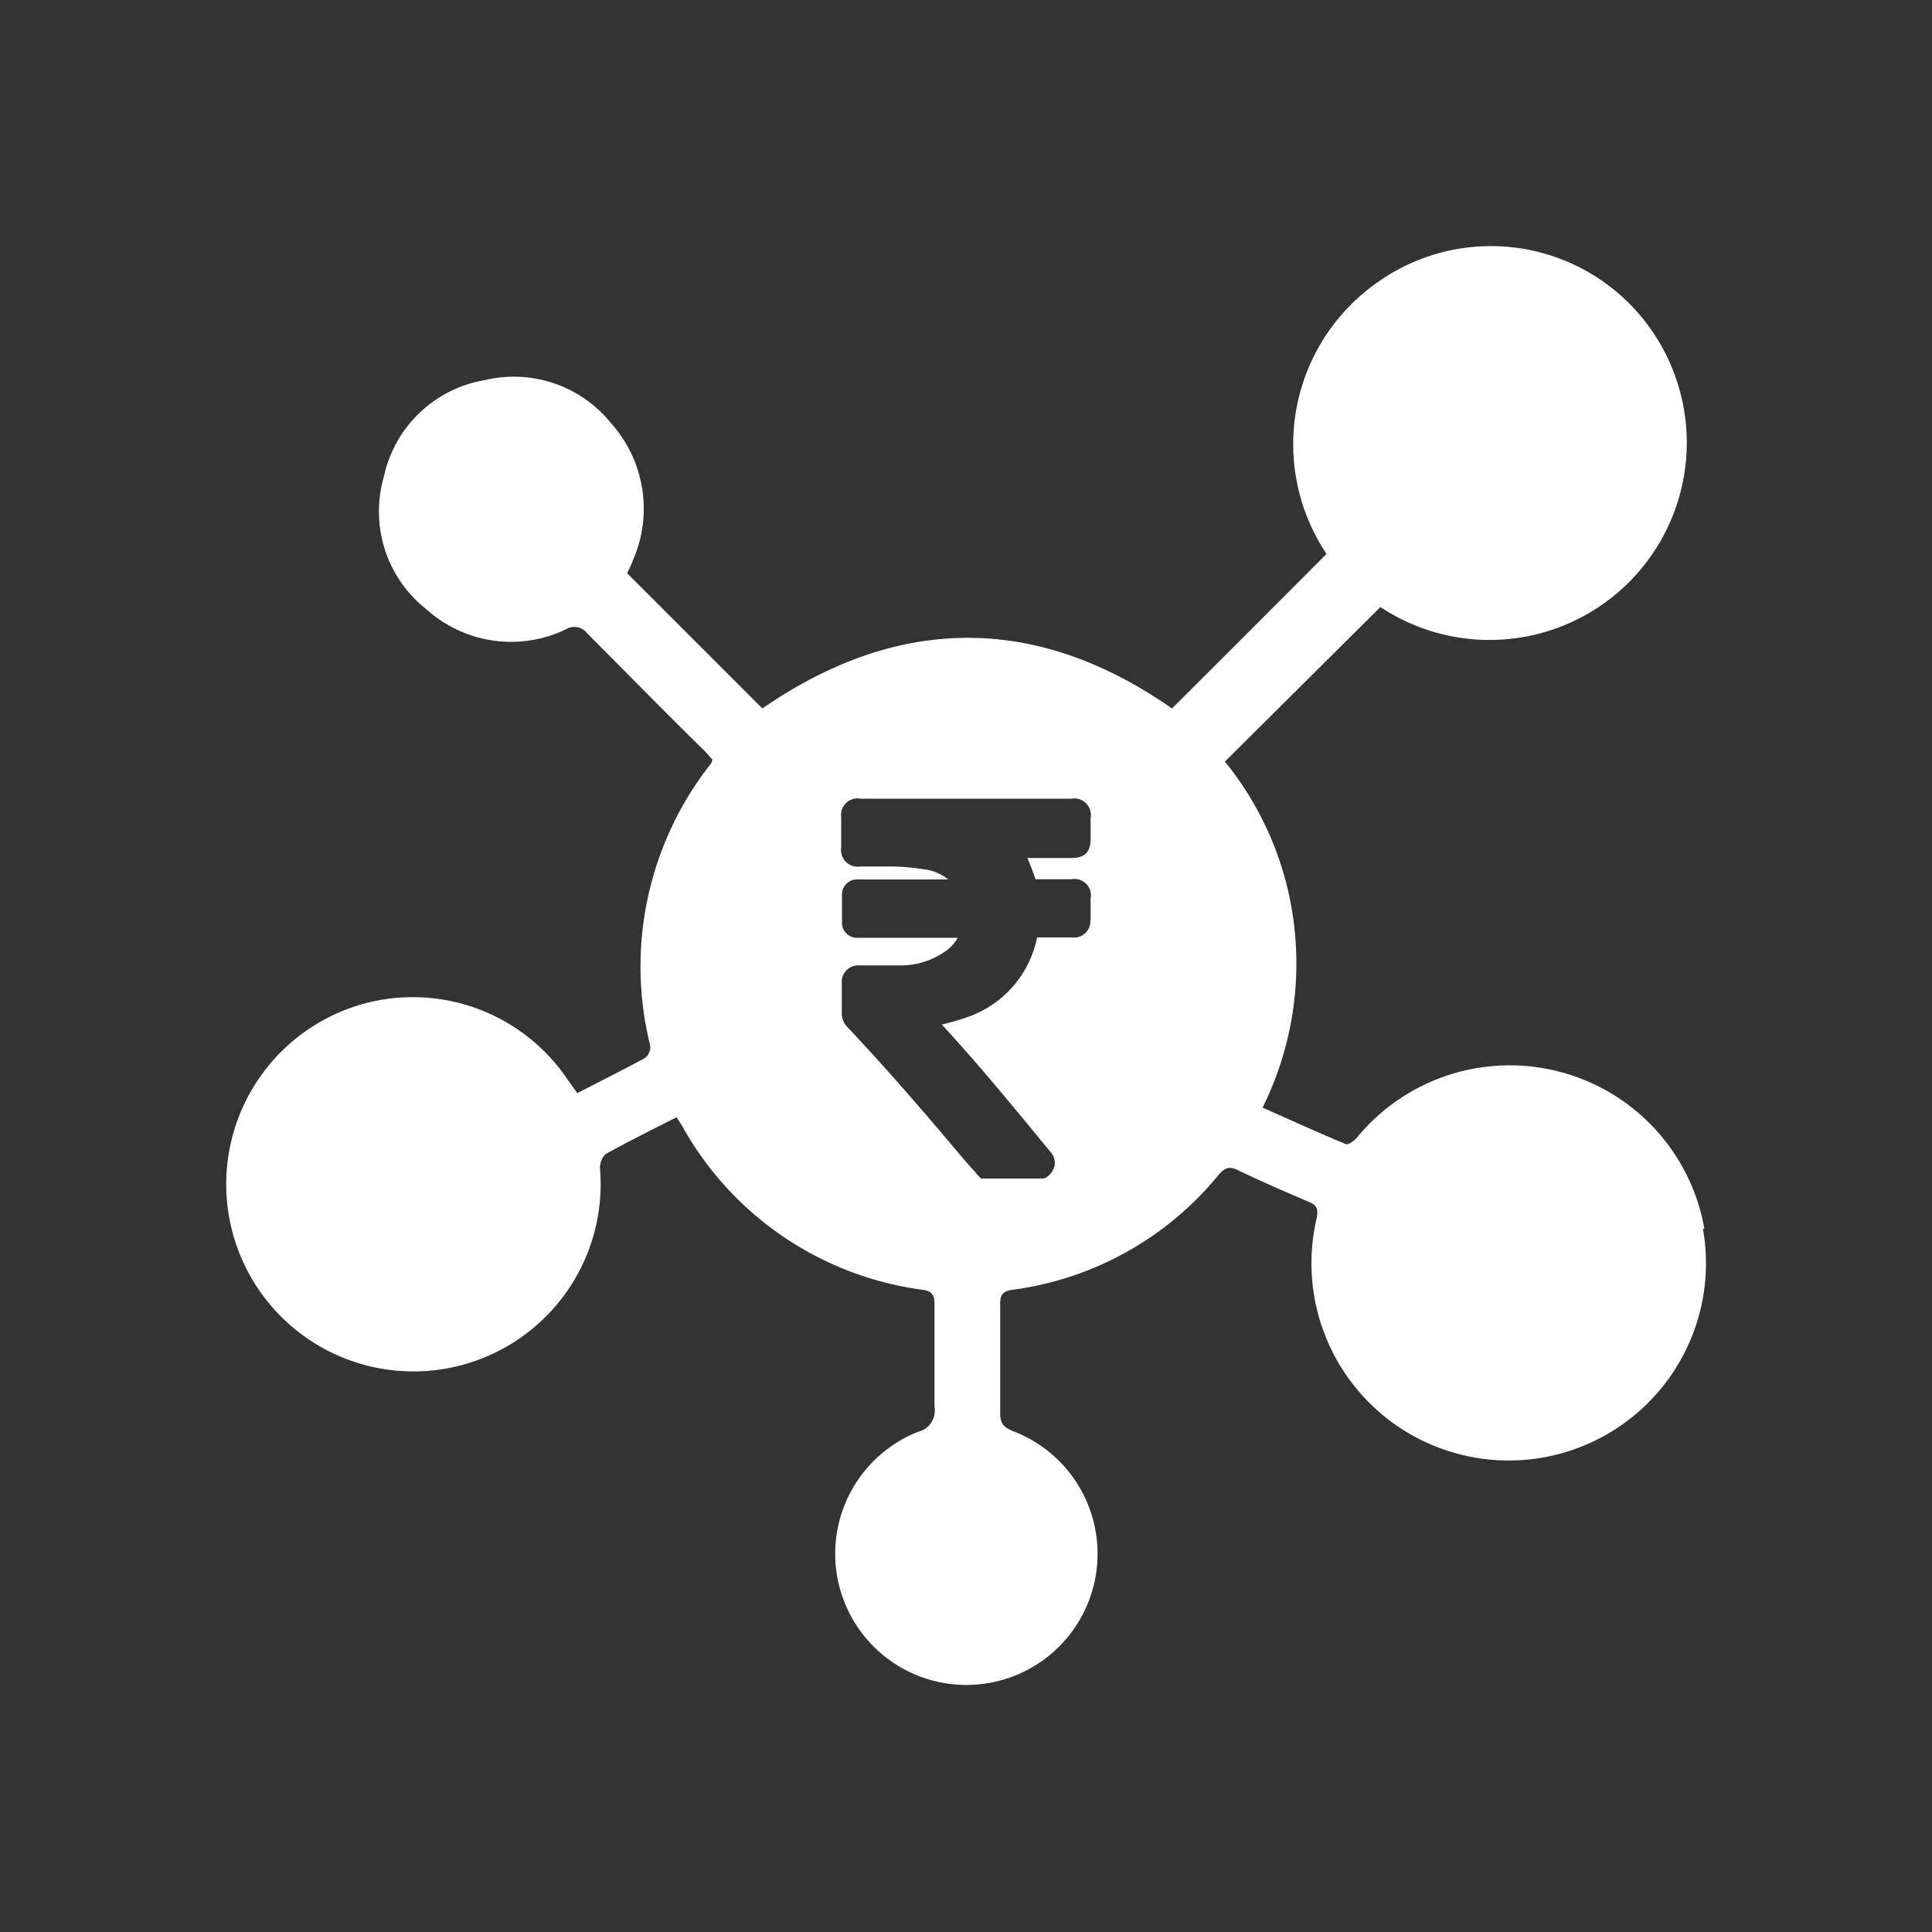 <svg id="Layer_2" data-name="Layer 2" xmlns="http://www.w3.org/2000/svg" viewBox="0 0 100 100"><rect x="0" y="0" width="100" height="100" fill="#333333" stroke="none"/><defs><style>.cls-1{fill:#fff;}</style></defs><path class="cls-1" d="M88.22,63.61a10.23,10.23,0,0,0-18-4.71c-.14.16-.44.37-.56.32-1.42-.59-2.82-1.23-4.31-1.89A16.76,16.76,0,0,0,67,48.05a16.5,16.5,0,0,0-3.6-8.63l8.05-8A10.21,10.21,0,0,0,84.61,16,10.12,10.12,0,0,0,71.32,14.6a10.22,10.22,0,0,0-2.66,14.07c-2.7,2.71-5.35,5.36-8,8-7-4.89-14.16-4.86-21.2,0l-7-7c.09-.2.23-.46.33-.74a6.63,6.63,0,0,0-1.14-7,6.46,6.46,0,0,0-6.53-2.26,6.44,6.44,0,0,0-5.25,5,6.45,6.45,0,0,0,2.24,6.9,6.54,6.54,0,0,0,7.19,1,.83.83,0,0,1,1.1.22c2,2,4,4.05,6.06,6.07.15.15.28.31.41.45a.81.81,0,0,1-.06.2,16.94,16.94,0,0,0-3.15,14.63.74.74,0,0,1-.29.63c-1.14.62-2.31,1.2-3.49,1.81l-.54-.76A9.66,9.66,0,0,0,18.66,52a9.69,9.69,0,1,0,12.4,8.54,1,1,0,0,1,.28-.8c1.18-.66,2.4-1.26,3.68-1.91.14.22.23.35.31.49a16.75,16.75,0,0,0,12.43,8.44c.49.07.61.29.61.75,0,1.77,0,3.54,0,5.31a1.13,1.13,0,0,1-.85,1.29,6.79,6.79,0,1,0,5,0c-.47-.19-.77-.34-.75-1,0-1.88,0-3.76,0-5.64,0-.49.18-.65.64-.71a16.59,16.59,0,0,0,10.65-5.93c.31-.37.54-.49,1-.27,1.2.58,2.42,1.11,3.65,1.63.47.19.54.41.43.91a10.21,10.21,0,1,0,20,.48Zm-31.79-16a.83.83,0,0,1-.93.91H53.68A5.51,5.51,0,0,1,50,52.67a11.75,11.75,0,0,1-1.25.36c2,2.17,3.83,4.42,5.62,6.59a.86.86,0,0,1,.22.7,1,1,0,0,1-.48.65L54,61H50.77l-.39-.44c-.2-.22-.4-.44-.59-.67C48,57.76,46,55.43,43.86,53.16a1,1,0,0,1-.29-.73V50.9a.86.86,0,0,1,.94-.93h.64c.52,0,1,0,1.55,0A4,4,0,0,0,49,49.19a2.06,2.06,0,0,0,.57-.65H44.29a.78.78,0,0,1-.71-.75c0-.5,0-1,0-1.52a.78.78,0,0,1,.71-.75h4.79A2.48,2.48,0,0,0,47.87,45a13,13,0,0,0-1.62-.15c-.38,0-.77,0-1.16,0h-.55a.87.87,0,0,1-1-1V42.29a.85.85,0,0,1,1-.95H55.45a.86.86,0,0,1,1,1v1.07c0,.71-.31,1-1,1H53.18c.15.36.29.73.42,1.1h1.85a.85.85,0,0,1,1,1v1.15Z"/></svg>